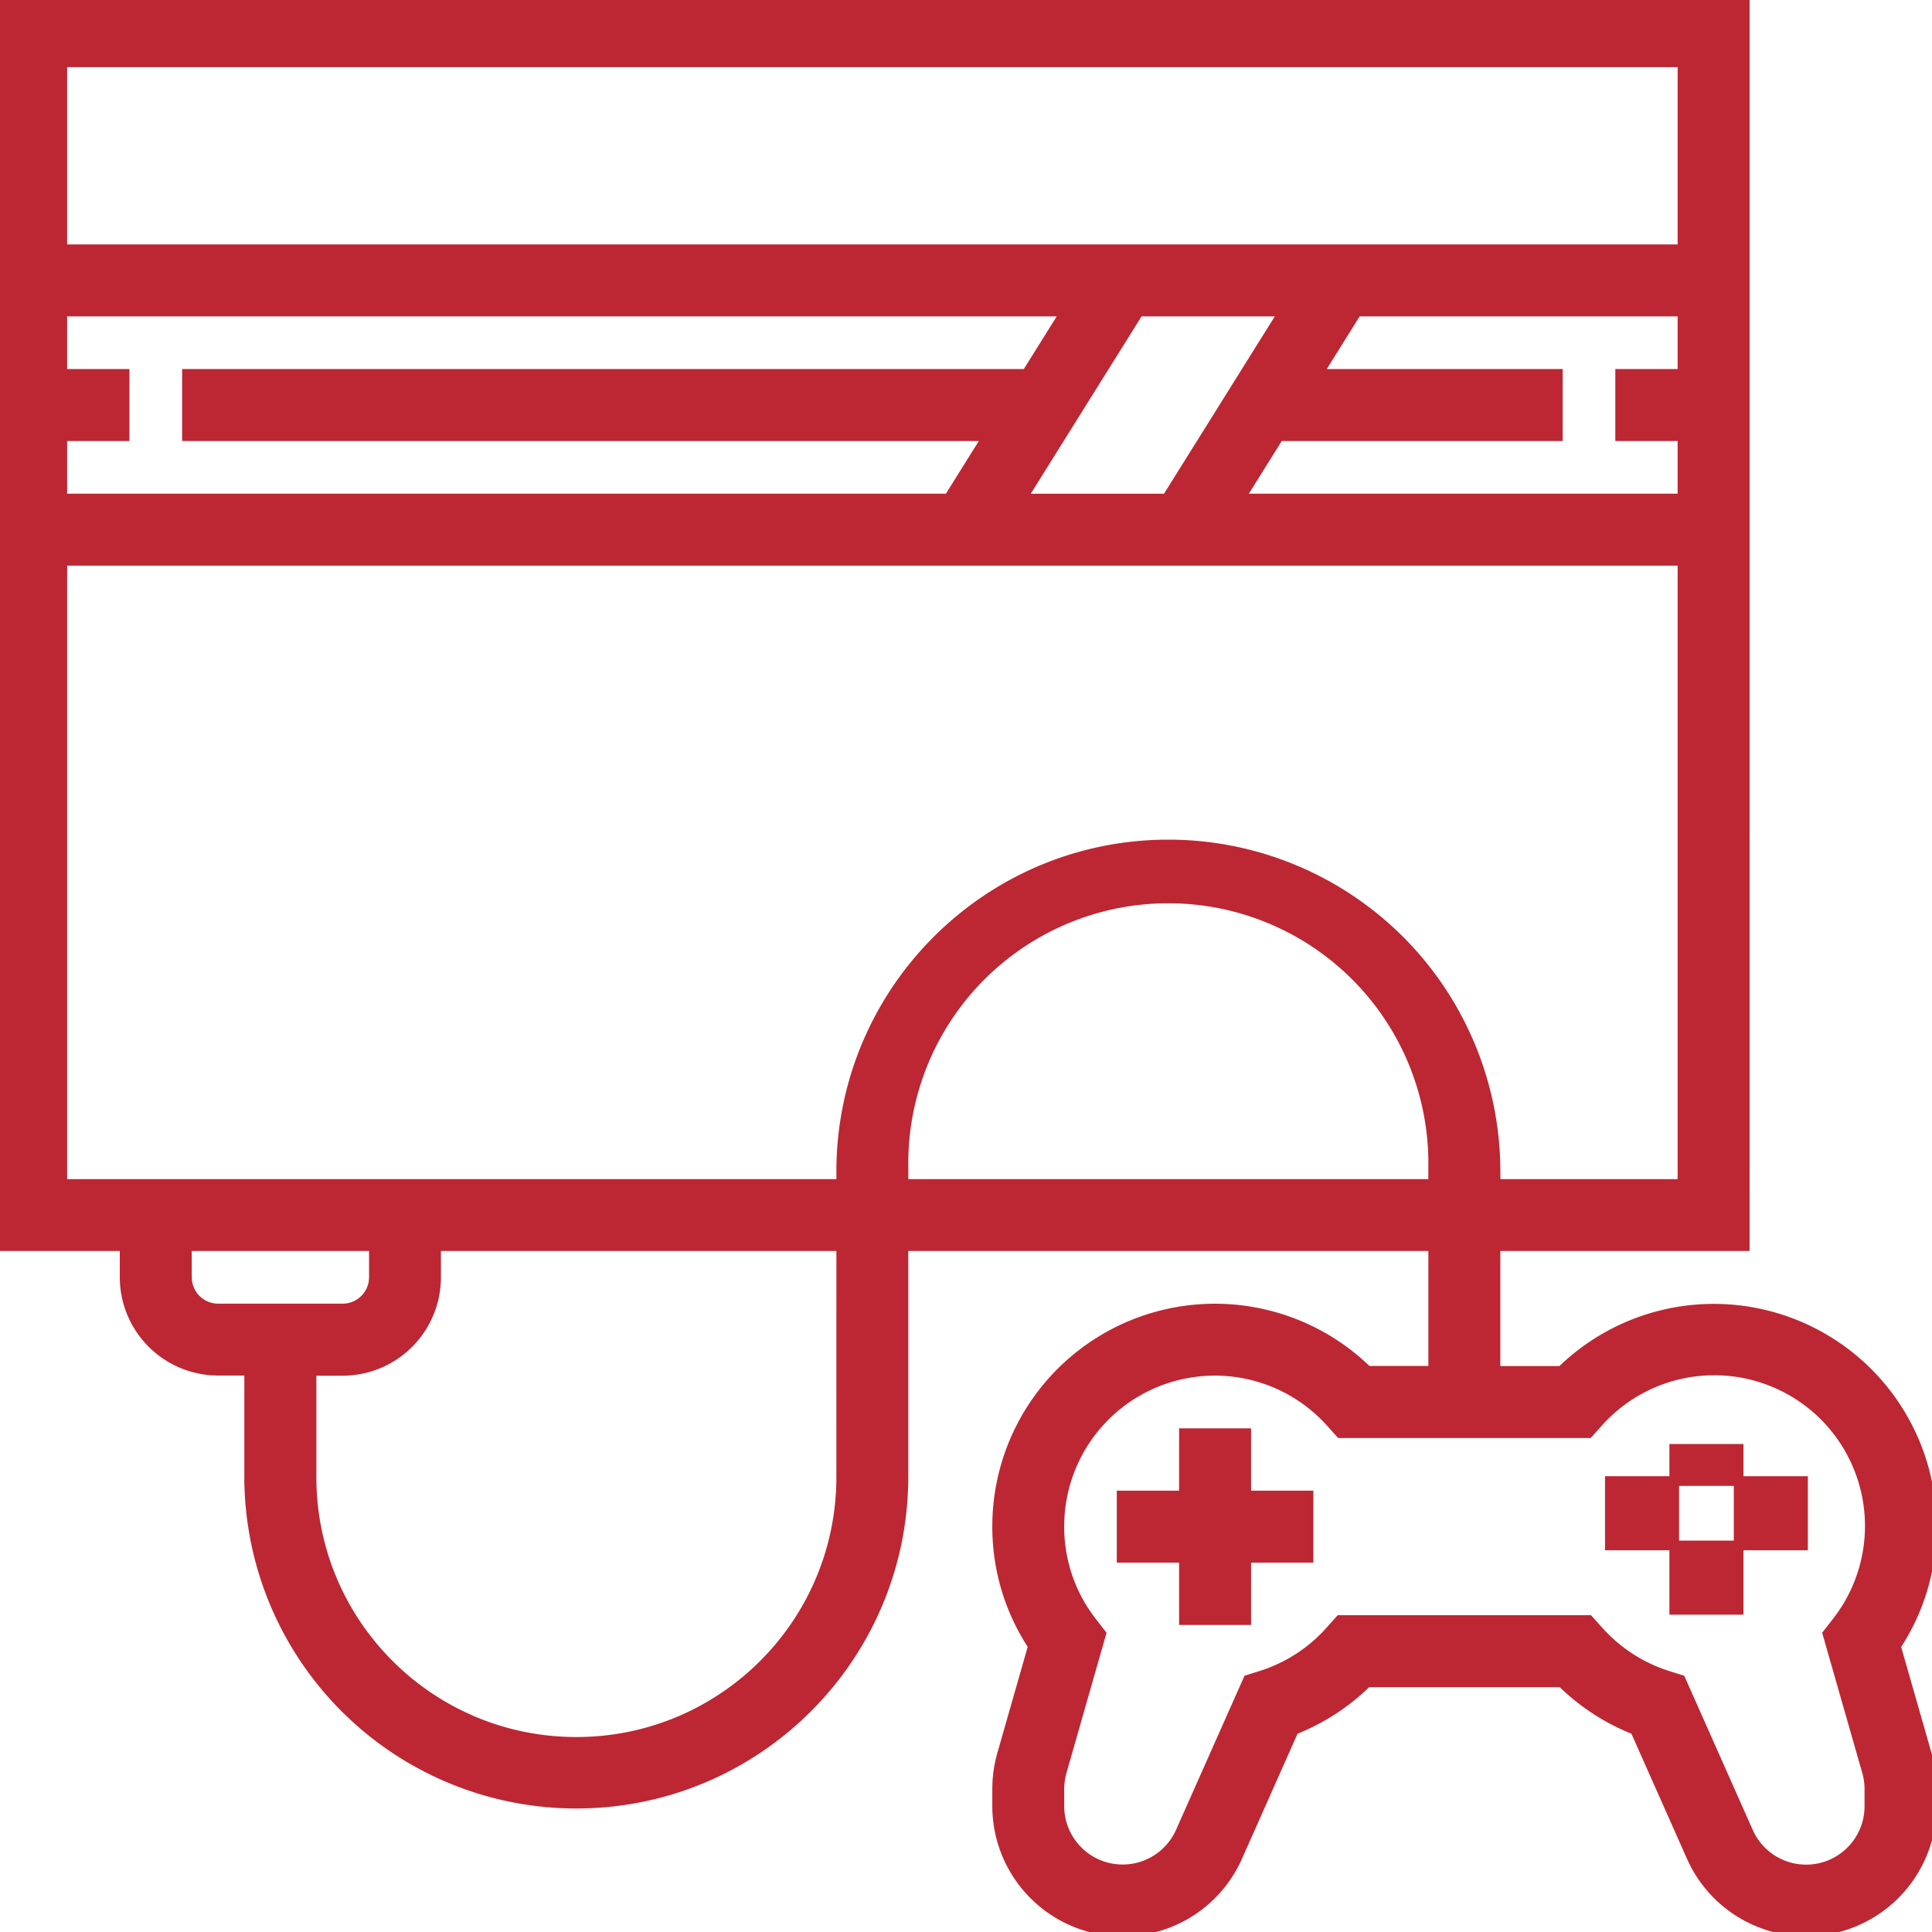 <svg xmlns="http://www.w3.org/2000/svg" width="60" height="60"><defs><clipPath id="a"><path d="M0 0h60v60H0z"/></clipPath></defs><g clip-path="url(#a)" fill="#bc2733" stroke="#bc2733" stroke-width=".3"><path d="M58.879 51.123a6.7 6.7 0 0 0 1.112-3.711 6.767 6.767 0 0 0-11.5-4.838h-2.047V38.7h7.741V0H0v38.7h3.87v.968a2.906 2.906 0 0 0 2.9 2.9h.968v3.387a10.16 10.16 0 0 0 10.159 10.059c5.571 0 10.104-4.488 10.16-10.059V38.7h16.452v3.87h-2.042a6.77 6.77 0 0 0-7.358-1.403 6.764 6.764 0 0 0-4.142 6.241 6.7 6.7 0 0 0 1.112 3.711l-.963 3.369a3.93 3.93 0 0 0-.149 1.072v.527a3.9 3.9 0 0 0 7.464 1.583l1.753-3.945a6.76 6.76 0 0 0 2.277-1.479H48.5a6.76 6.76 0 0 0 2.277 1.479l1.753 3.945a3.9 3.9 0 0 0 7.462-1.583v-.527a3.92 3.92 0 0 0-.149-1.071zM1.935 11.611V9.676h31.153l-1.209 1.935H5.806v1.935h24.863l-1.209 1.935H1.935v-1.935H3.87v-1.935zm33.434-1.935h4.492l-3.628 5.806h-4.492zm4.354 3.87h8.657v-1.935h-7.447l1.209-1.935H52.25v1.935h-1.935v1.935h1.935v1.935H38.514zM52.25 1.935v5.806H1.935V1.935zM1.935 17.417H52.25v19.352h-5.806v-.484a10.16 10.16 0 0 0-10.159-10.059c-5.571 0-10.104 4.488-10.16 10.059v.484H1.935zm3.87 22.255V38.7h5.806v.968a.97.97 0 0 1-.968.968h-3.87a.97.97 0 0 1-.967-.965zm20.319 6.289c-.05 4.507-3.717 8.134-8.225 8.134s-8.175-3.627-8.224-8.134v-3.387h.968a2.906 2.906 0 0 0 2.9-2.9V38.7h12.582zm1.935-9.192v-.484a8.226 8.226 0 1 1 16.449 0v.484zM57.98 55.023a1.96 1.96 0 0 1 .075.541v.527a1.964 1.964 0 0 1-3.759.8l-2.1-4.727-.418-.131a4.834 4.834 0 0 1-2.146-1.4l-.288-.321h-7.733l-.288.321a4.806 4.806 0 0 1-2.146 1.4l-.418.131-2.1 4.727a1.965 1.965 0 0 1-3.759-.8v-.527a1.98 1.98 0 0 1 .075-.541l1.225-4.284-.3-.386a4.793 4.793 0 0 1-1-2.941 4.83 4.83 0 0 1 8.436-3.224l.288.321h7.709l.288-.321a4.831 4.831 0 0 1 7.433 6.165l-.3.386zm-5.985-10.028h2v1h-2z"/><path d="M53.995 45.995h2v2h-2zM51.995 47.995h2v2h-2zM49.995 45.995h2v2h-2zm-11.292-1.486h-1.935v1.935h-1.935v1.935h1.935v1.935h1.935v-1.935h1.935v-1.935h-1.935z"/></g></svg>